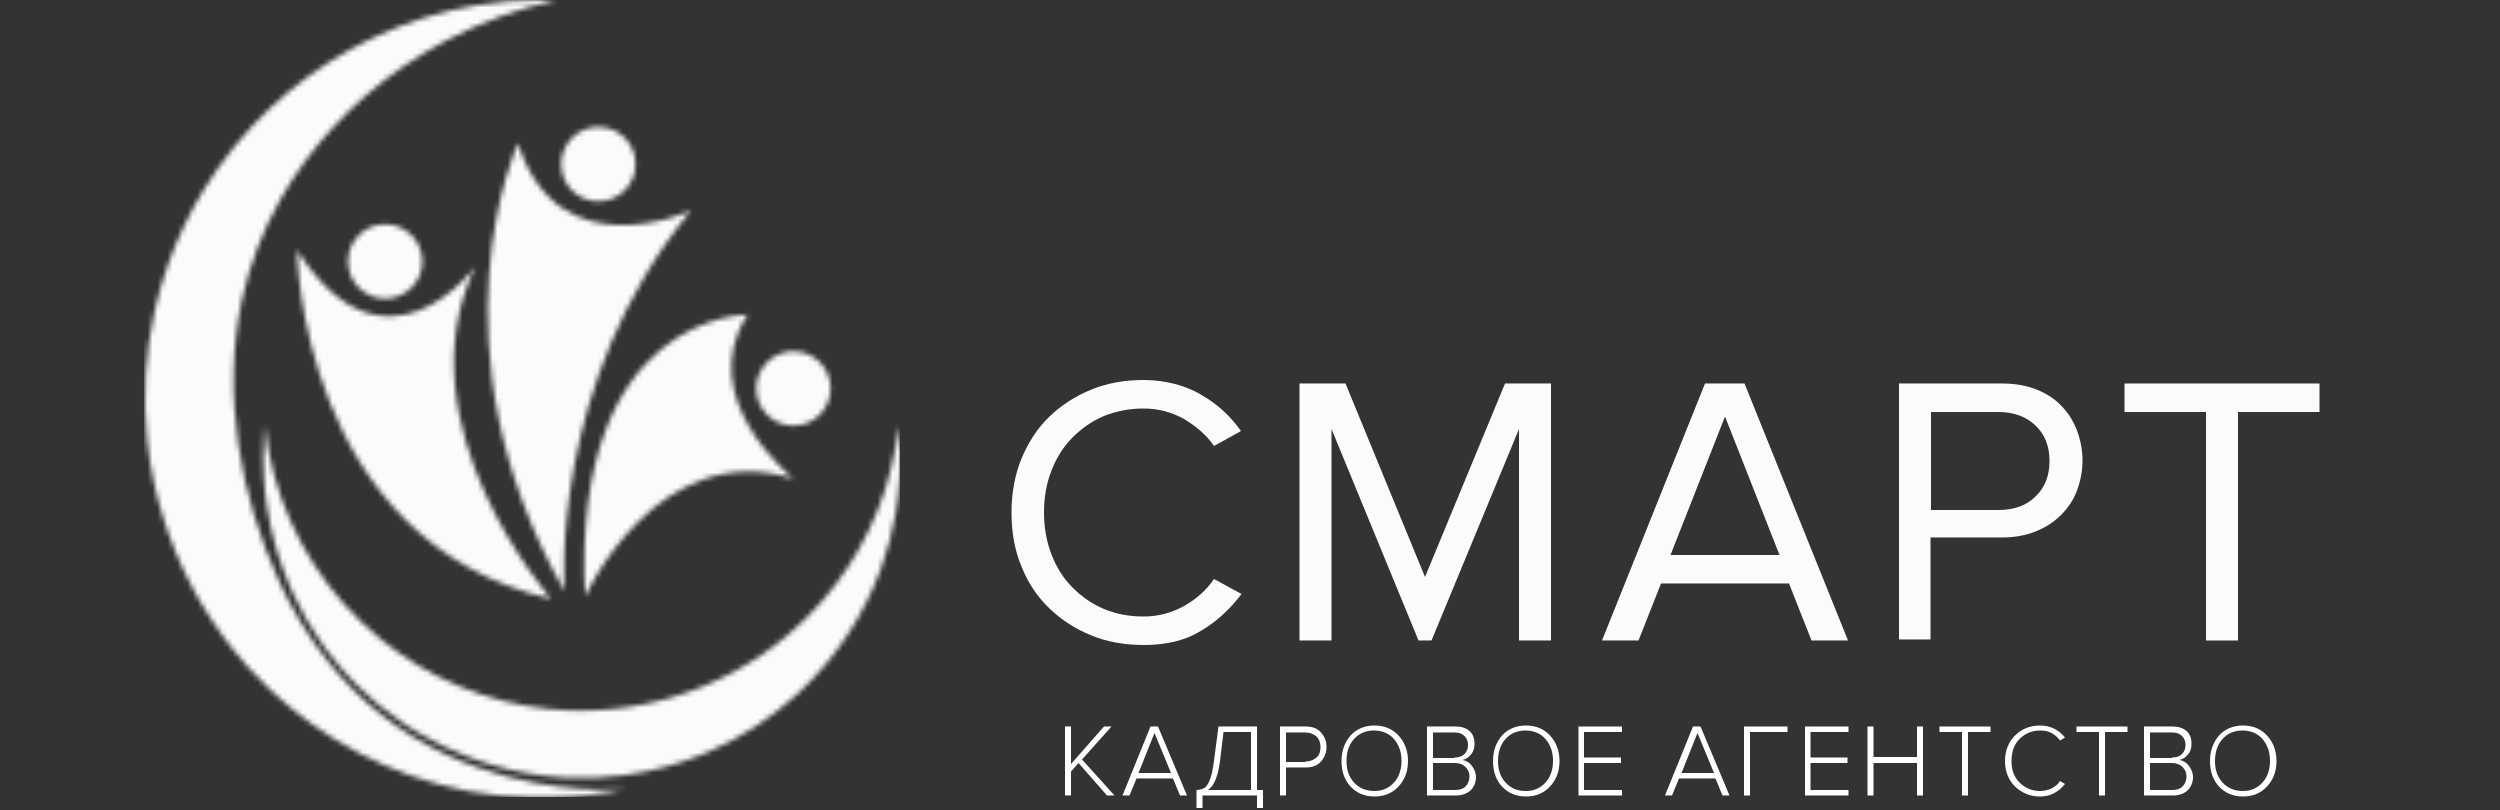 <?xml version="1.0" encoding="UTF-8"?> <svg xmlns="http://www.w3.org/2000/svg" width="500" height="162" viewBox="0 0 500 162" fill="none"><rect x="0" y="0" width="500" height="162" fill="#333333" stroke="none"/><path d="M228.701 129C225.001 129 221.501 128.4 218.301 127.1C215.101 125.8 212.301 124 209.901 121.7C207.501 119.4 205.601 116.6 204.301 113.3C202.901 110 202.301 106.4 202.301 102.5C202.301 98.5 203.001 94.9 204.301 91.7C205.701 88.4 207.501 85.6 209.901 83.3C212.301 81 215.101 79.2 218.301 77.9C221.501 76.6 225.001 76 228.701 76C231.001 76 233.101 76.3 235.001 76.8C236.901 77.3 238.701 78 240.301 79C241.901 79.9 243.401 81 244.701 82.2C246.001 83.4 247.201 84.8 248.201 86.2L242.801 89.2C241.301 87 239.301 85.3 236.801 83.8C234.301 82.4 231.601 81.7 228.701 81.7C225.901 81.7 223.301 82.2 220.801 83.2C218.401 84.2 216.301 85.7 214.501 87.5C212.701 89.3 211.301 91.5 210.301 94.1C209.301 96.6 208.801 99.5 208.801 102.5C208.801 105.5 209.301 108.3 210.301 110.9C211.301 113.5 212.701 115.7 214.501 117.5C216.301 119.3 218.401 120.8 220.801 121.8C223.201 122.8 225.801 123.3 228.701 123.3C231.601 123.3 234.301 122.6 236.801 121.2C239.301 119.8 241.301 118 242.801 115.8L248.301 118.8C246.101 121.7 243.501 124.2 240.301 126.1C237.101 128.1 233.301 129 228.701 129Z" fill="#FBFBFB"></path><path d="M303.802 128.099V85.799L286.302 128.099H283.702L266.302 85.799V128.099H259.902V76.699H269.102L285.002 115.399L301.002 76.699H310.202V128.099H303.802Z" fill="#FBFBFB"></path><path d="M362.302 128.099L357.802 116.699H332.202L327.702 128.099H320.402L341.002 76.699H348.902L369.602 128.099H362.302ZM345.002 83.299L334.102 110.999H355.902L345.002 83.299Z" fill="#FBFBFB"></path><path d="M379.801 128.099V76.699H400.401C403.001 76.699 405.301 77.099 407.301 77.899C409.301 78.699 411.001 79.799 412.301 81.199C413.701 82.599 414.701 84.299 415.401 86.099C416.101 87.999 416.501 89.999 416.501 92.099C416.501 94.199 416.101 96.199 415.401 98.099C414.701 99.999 413.601 101.599 412.201 102.999C410.801 104.399 409.101 105.499 407.101 106.299C405.101 107.099 402.801 107.499 400.301 107.499H386.101V127.899H379.801V128.099ZM399.701 101.999C402.801 101.999 405.301 101.099 407.101 99.299C409.001 97.499 409.901 95.099 409.901 92.199C409.901 89.299 409.001 86.899 407.101 85.099C405.201 83.299 402.701 82.399 399.701 82.399H386.201V101.999H399.701Z" fill="#FBFBFB"></path><path d="M441.202 128.099V82.399H424.902V76.699H463.902V82.399H447.602V128.099H441.202Z" fill="#FBFBFB"></path><path d="M222.9 159.099H221.4L215.7 152.599L214.2 154.299V159.099H213V145.299H214.2V152.799L220.8 145.299H222.3L216.4 151.899L222.9 159.099Z" fill="white"></path><path d="M237.4 159.099H236L234.6 155.699H227.3L225.9 159.099H224.5L230.1 145.299H231.6L237.4 159.099ZM234.2 154.599L230.9 146.599L227.7 154.599H234.2Z" fill="white"></path><path d="M239.301 161.599V157.999C239.901 157.999 240.501 157.799 240.901 157.599C241.301 157.299 241.701 156.699 242.001 155.899C242.301 155.099 242.601 153.799 242.801 152.099L243.701 145.299H251.401V157.999H252.601V161.599H251.401V159.099H240.501V161.599H239.301ZM244.001 152.199C243.601 155.299 242.801 157.199 241.601 157.999H250.201V146.399H244.701L244.001 152.199Z" fill="white"></path><path d="M257.2 159.099H256V145.299H261.2C262.5 145.299 263.5 145.699 264.2 146.499C264.9 147.299 265.3 148.199 265.3 149.399C265.3 150.499 264.9 151.499 264.2 152.299C263.5 153.099 262.4 153.499 261.2 153.499H257.2V159.099ZM261.1 152.299C262 152.299 262.7 151.999 263.3 151.499C263.9 150.999 264.1 150.199 264.1 149.399C264.1 148.499 263.8 147.799 263.3 147.299C262.7 146.799 262 146.499 261.1 146.499H257.2V152.399H261.1V152.299Z" fill="white"></path><path d="M274.901 159.3C272.901 159.3 271.301 158.6 270.101 157.3C268.901 156 268.301 154.3 268.301 152.2C268.301 150.2 268.901 148.5 270.101 147.1C271.301 145.8 272.901 145.1 274.901 145.1C276.901 145.1 278.501 145.8 279.701 147.1C280.901 148.4 281.601 150.1 281.601 152.2C281.601 154.2 281.001 155.9 279.701 157.3C278.501 158.6 276.901 159.3 274.901 159.3ZM274.901 158.2C276.501 158.2 277.801 157.6 278.801 156.5C279.801 155.4 280.301 153.9 280.301 152.2C280.301 150.4 279.801 149 278.801 147.8C277.801 146.7 276.501 146.1 274.801 146.1C273.101 146.1 271.801 146.7 270.801 147.8C269.801 148.9 269.301 150.4 269.301 152.2C269.301 154 269.801 155.4 270.801 156.5C271.901 157.7 273.301 158.2 274.901 158.2Z" fill="white"></path><path d="M291.198 159.099H285.398V145.299H291.098C292.298 145.299 293.198 145.599 293.898 146.199C294.598 146.799 294.898 147.699 294.898 148.799C294.898 149.599 294.698 150.299 294.198 150.899C293.698 151.499 293.198 151.799 292.498 151.999C293.198 152.099 293.898 152.499 294.398 153.199C294.898 153.899 295.198 154.599 295.198 155.399C295.198 156.499 294.798 157.399 294.098 158.099C293.398 158.699 292.398 159.099 291.198 159.099ZM290.898 151.499C291.798 151.499 292.398 151.299 292.898 150.799C293.398 150.299 293.598 149.699 293.598 148.999C293.598 148.299 293.398 147.699 292.898 147.199C292.398 146.699 291.798 146.499 290.898 146.499H286.598V151.599H290.898V151.499ZM290.998 157.999C291.898 157.999 292.598 157.799 293.098 157.299C293.598 156.799 293.898 156.099 293.898 155.299C293.898 154.499 293.598 153.899 293.098 153.399C292.598 152.899 291.898 152.599 290.998 152.599H286.598V157.999H290.998Z" fill="white"></path><path d="M305.202 159.3C303.202 159.3 301.602 158.6 300.402 157.3C299.202 156 298.602 154.3 298.602 152.2C298.602 150.2 299.202 148.5 300.402 147.1C301.602 145.8 303.202 145.1 305.202 145.1C307.202 145.1 308.802 145.8 310.002 147.1C311.202 148.4 311.902 150.1 311.902 152.2C311.902 154.2 311.302 155.9 310.002 157.3C308.802 158.6 307.202 159.3 305.202 159.3ZM305.202 158.2C306.802 158.2 308.102 157.6 309.102 156.5C310.102 155.4 310.602 153.9 310.602 152.2C310.602 150.4 310.102 149 309.102 147.8C308.102 146.7 306.802 146.1 305.102 146.1C303.402 146.1 302.102 146.7 301.102 147.8C300.102 148.9 299.602 150.4 299.602 152.2C299.602 154 300.102 155.4 301.102 156.5C302.202 157.7 303.502 158.2 305.202 158.2Z" fill="white"></path><path d="M324.399 159.099H315.699V145.299H324.399V146.399H316.799V151.499H324.199V152.599H316.799V157.999H324.399V159.099Z" fill="white"></path><path d="M345.9 159.099H344.5L343.1 155.699H335.8L334.4 159.099H333L338.6 145.299H340.1L345.9 159.099ZM342.8 154.599L339.5 146.599L336.3 154.599H342.8Z" fill="white"></path><path d="M350.001 159.099H348.801V145.299H357.501V146.399H350.001V159.099Z" fill="white"></path><path d="M369.7 159.099H361V145.299H369.7V146.399H362.1V151.499H369.5V152.599H362.1V157.999H369.7V159.099Z" fill="white"></path><path d="M384.6 159.099H383.4V152.599H374.7V159.099H373.5V145.299H374.7V151.399H383.4V145.299H384.6V159.099Z" fill="white"></path><path d="M393.598 159.099H392.398V146.399H387.898V145.299H398.098V146.399H393.598V159.099Z" fill="white"></path><path d="M408 159.3C406 159.3 404.4 158.6 403 157.3C401.7 156 401 154.3 401 152.2C401 150.1 401.7 148.4 403 147.1C404.3 145.8 406 145.1 408 145.1C410 145.1 411.7 145.9 413 147.5L412 148.1C411.6 147.5 411 147 410.3 146.6C409.6 146.2 408.8 146.1 408 146.1C406.4 146.1 405 146.7 403.9 147.8C402.8 148.9 402.3 150.4 402.3 152.2C402.3 154 402.8 155.4 403.9 156.5C405 157.6 406.4 158.2 408 158.2C408.8 158.2 409.6 158 410.3 157.7C411 157.3 411.6 156.9 412 156.2L413 156.8C411.6 158.5 410 159.3 408 159.3Z" fill="white"></path><path d="M421.001 159.099H419.801V146.399H415.301V145.299H425.501V146.399H421.001V159.099Z" fill="white"></path><path d="M434.601 159.099H428.801V145.299H434.501C435.701 145.299 436.601 145.599 437.301 146.199C438.001 146.799 438.301 147.699 438.301 148.799C438.301 149.599 438.101 150.299 437.601 150.899C437.101 151.499 436.601 151.799 435.901 151.999C436.601 152.099 437.301 152.499 437.801 153.199C438.301 153.899 438.601 154.599 438.601 155.399C438.601 156.499 438.201 157.399 437.501 158.099C436.801 158.699 435.901 159.099 434.601 159.099ZM434.401 151.499C435.301 151.499 435.901 151.299 436.401 150.799C436.901 150.299 437.101 149.699 437.101 148.999C437.101 148.299 436.901 147.699 436.401 147.199C435.901 146.699 435.301 146.499 434.401 146.499H430.001V151.599H434.401V151.499ZM434.401 157.999C435.301 157.999 436.001 157.799 436.501 157.299C437.001 156.799 437.301 156.099 437.301 155.299C437.301 154.499 437.001 153.899 436.501 153.399C436.001 152.899 435.301 152.599 434.401 152.599H430.001V157.999H434.401Z" fill="white"></path><path d="M448.6 159.3C446.6 159.3 445 158.6 443.8 157.3C442.6 156 442 154.3 442 152.2C442 150.2 442.6 148.5 443.8 147.1C445 145.8 446.6 145.1 448.6 145.1C450.6 145.1 452.2 145.8 453.4 147.1C454.6 148.4 455.3 150.1 455.3 152.2C455.3 154.2 454.7 155.9 453.4 157.3C452.2 158.6 450.6 159.3 448.6 159.3ZM448.6 158.2C450.2 158.2 451.5 157.6 452.5 156.5C453.5 155.4 454 153.9 454 152.2C454 150.4 453.5 149 452.5 147.8C451.5 146.7 450.2 146.1 448.5 146.1C446.8 146.1 445.5 146.7 444.5 147.8C443.5 148.9 443 150.4 443 152.2C443 154 443.5 155.4 444.5 156.5C445.6 157.7 447 158.2 448.6 158.2Z" fill="white"></path><mask id="mask0_1337_11" style="mask-type:luminance" maskUnits="userSpaceOnUse" x="29" y="0" width="152" height="160"><path d="M103.593 28.661C103.593 28.661 85.073 69.241 112.903 118.261C112.903 118.261 109.693 76.681 138.163 42.131C138.163 42.131 111.733 54.341 103.593 28.661ZM120.033 157.921C111.363 157.781 93.053 155.881 76.833 143.411C72.563 140.131 68.773 136.321 65.463 132.141C61.663 127.341 58.483 122.051 55.913 116.471C47.963 99.221 44.353 78.691 48.393 59.961C49.923 52.891 52.533 46.191 56.013 40.001C61.953 29.461 70.433 20.391 80.433 13.451C83.253 11.491 86.193 9.711 89.223 8.101C96.153 4.441 103.553 1.731 111.123 0.081C110.093 0.031 109.063 0.011 108.033 0.001C103.673 -0.019 99.313 0.361 95.013 1.101C91.613 1.691 88.243 2.501 84.953 3.531C84.513 3.671 84.083 3.811 83.653 3.951C71.173 8.091 59.723 15.351 50.673 24.971C48.063 27.741 45.663 30.701 43.473 33.821C42.573 35.101 41.713 36.401 40.893 37.731C37.983 42.441 35.563 47.461 33.693 52.671C32.593 55.741 31.673 58.901 30.943 62.131C29.053 70.571 28.533 79.311 29.423 87.911C29.703 90.651 30.133 93.371 30.693 96.051C31.183 98.391 31.773 100.711 32.473 103.001C35.463 112.831 40.313 122.051 46.773 130.081C47.693 131.221 48.643 132.331 49.623 133.421C51.033 134.981 52.503 136.491 54.043 137.941C64.673 147.981 78.033 155.091 92.833 158.051C93.353 158.151 93.863 158.251 94.383 158.341C98.333 159.051 102.333 159.451 106.333 159.551C111.423 159.671 116.523 159.321 121.553 158.471C122.733 158.271 123.913 158.041 125.083 157.791C124.963 157.791 124.273 157.851 123.113 157.881C122.303 157.901 121.273 157.921 120.043 157.901L120.033 157.921ZM179.963 88.471C179.903 87.361 179.823 86.261 179.703 85.161C178.463 96.941 174.013 107.761 167.243 116.741C166.363 117.911 165.443 119.041 164.483 120.151C162.303 122.671 159.923 125.011 157.373 127.161C144.263 138.211 126.823 143.541 109.773 141.801C97.173 140.511 85.653 135.541 76.323 127.981C73.653 125.821 71.163 123.451 68.883 120.891C64.443 115.921 60.783 110.251 58.073 104.161C55.443 98.241 53.703 91.851 52.993 85.161C52.933 85.771 52.873 86.371 52.833 86.981C52.633 89.691 52.613 92.411 52.753 95.121C52.873 97.291 53.103 99.461 53.443 101.611C54.323 107.221 55.943 112.711 58.253 117.901C58.353 118.131 58.463 118.361 58.563 118.591C60.223 122.201 62.223 125.671 64.543 128.931C64.773 129.251 65.003 129.571 65.233 129.891C67.073 132.371 69.093 134.731 71.293 136.931C72.733 138.371 74.233 139.731 75.803 141.021C77.393 142.321 79.043 143.551 80.753 144.701C81.633 145.291 82.523 145.861 83.423 146.401C86.713 148.381 90.183 150.061 93.773 151.421C98.713 153.291 103.873 154.561 109.123 155.181C110.153 155.301 111.183 155.391 112.213 155.461C112.663 155.491 113.113 155.521 113.573 155.541C117.233 155.711 120.923 155.551 124.583 155.061C130.023 154.361 135.253 152.971 140.173 150.991C140.803 150.741 141.423 150.471 142.043 150.201C148.323 147.431 154.073 143.671 159.093 139.131C159.413 138.841 159.723 138.551 160.043 138.251C167.283 131.421 172.823 122.941 176.213 113.641C177.513 110.071 178.493 106.391 179.133 102.621C179.923 97.961 180.203 93.211 179.963 88.481V88.471ZM117.013 119.281C117.013 119.281 131.523 87.331 158.673 95.721C158.673 95.721 138.663 79.811 149.493 62.941C149.493 62.941 114.243 62.651 117.013 119.281ZM59.403 50.031C59.403 50.031 60.053 108.201 110.203 119.771C110.203 119.771 79.893 85.141 95.023 53.401C95.023 53.401 77.043 77.701 59.403 50.031ZM158.683 85.141C162.793 85.141 166.123 81.811 166.123 77.701C166.123 73.591 162.793 70.261 158.683 70.261C154.573 70.261 151.243 73.591 151.243 77.701C151.243 81.811 154.573 85.141 158.683 85.141ZM84.473 52.291C84.473 48.181 81.143 44.851 77.033 44.851C72.923 44.851 69.593 48.181 69.593 52.291C69.593 56.401 72.923 59.731 77.033 59.731C81.143 59.731 84.473 56.401 84.473 52.291ZM119.673 40.271C123.783 40.271 127.113 36.941 127.113 32.831C127.113 28.721 123.783 25.391 119.673 25.391C115.563 25.391 112.233 28.721 112.233 32.831C112.233 36.941 115.563 40.271 119.673 40.271Z" fill="white"></path></mask><g mask="url(#mask0_1337_11)"><rect x="28.793" y="-0.209" width="151.2" height="159.6" fill="#FBFBFB"></rect></g></svg> 